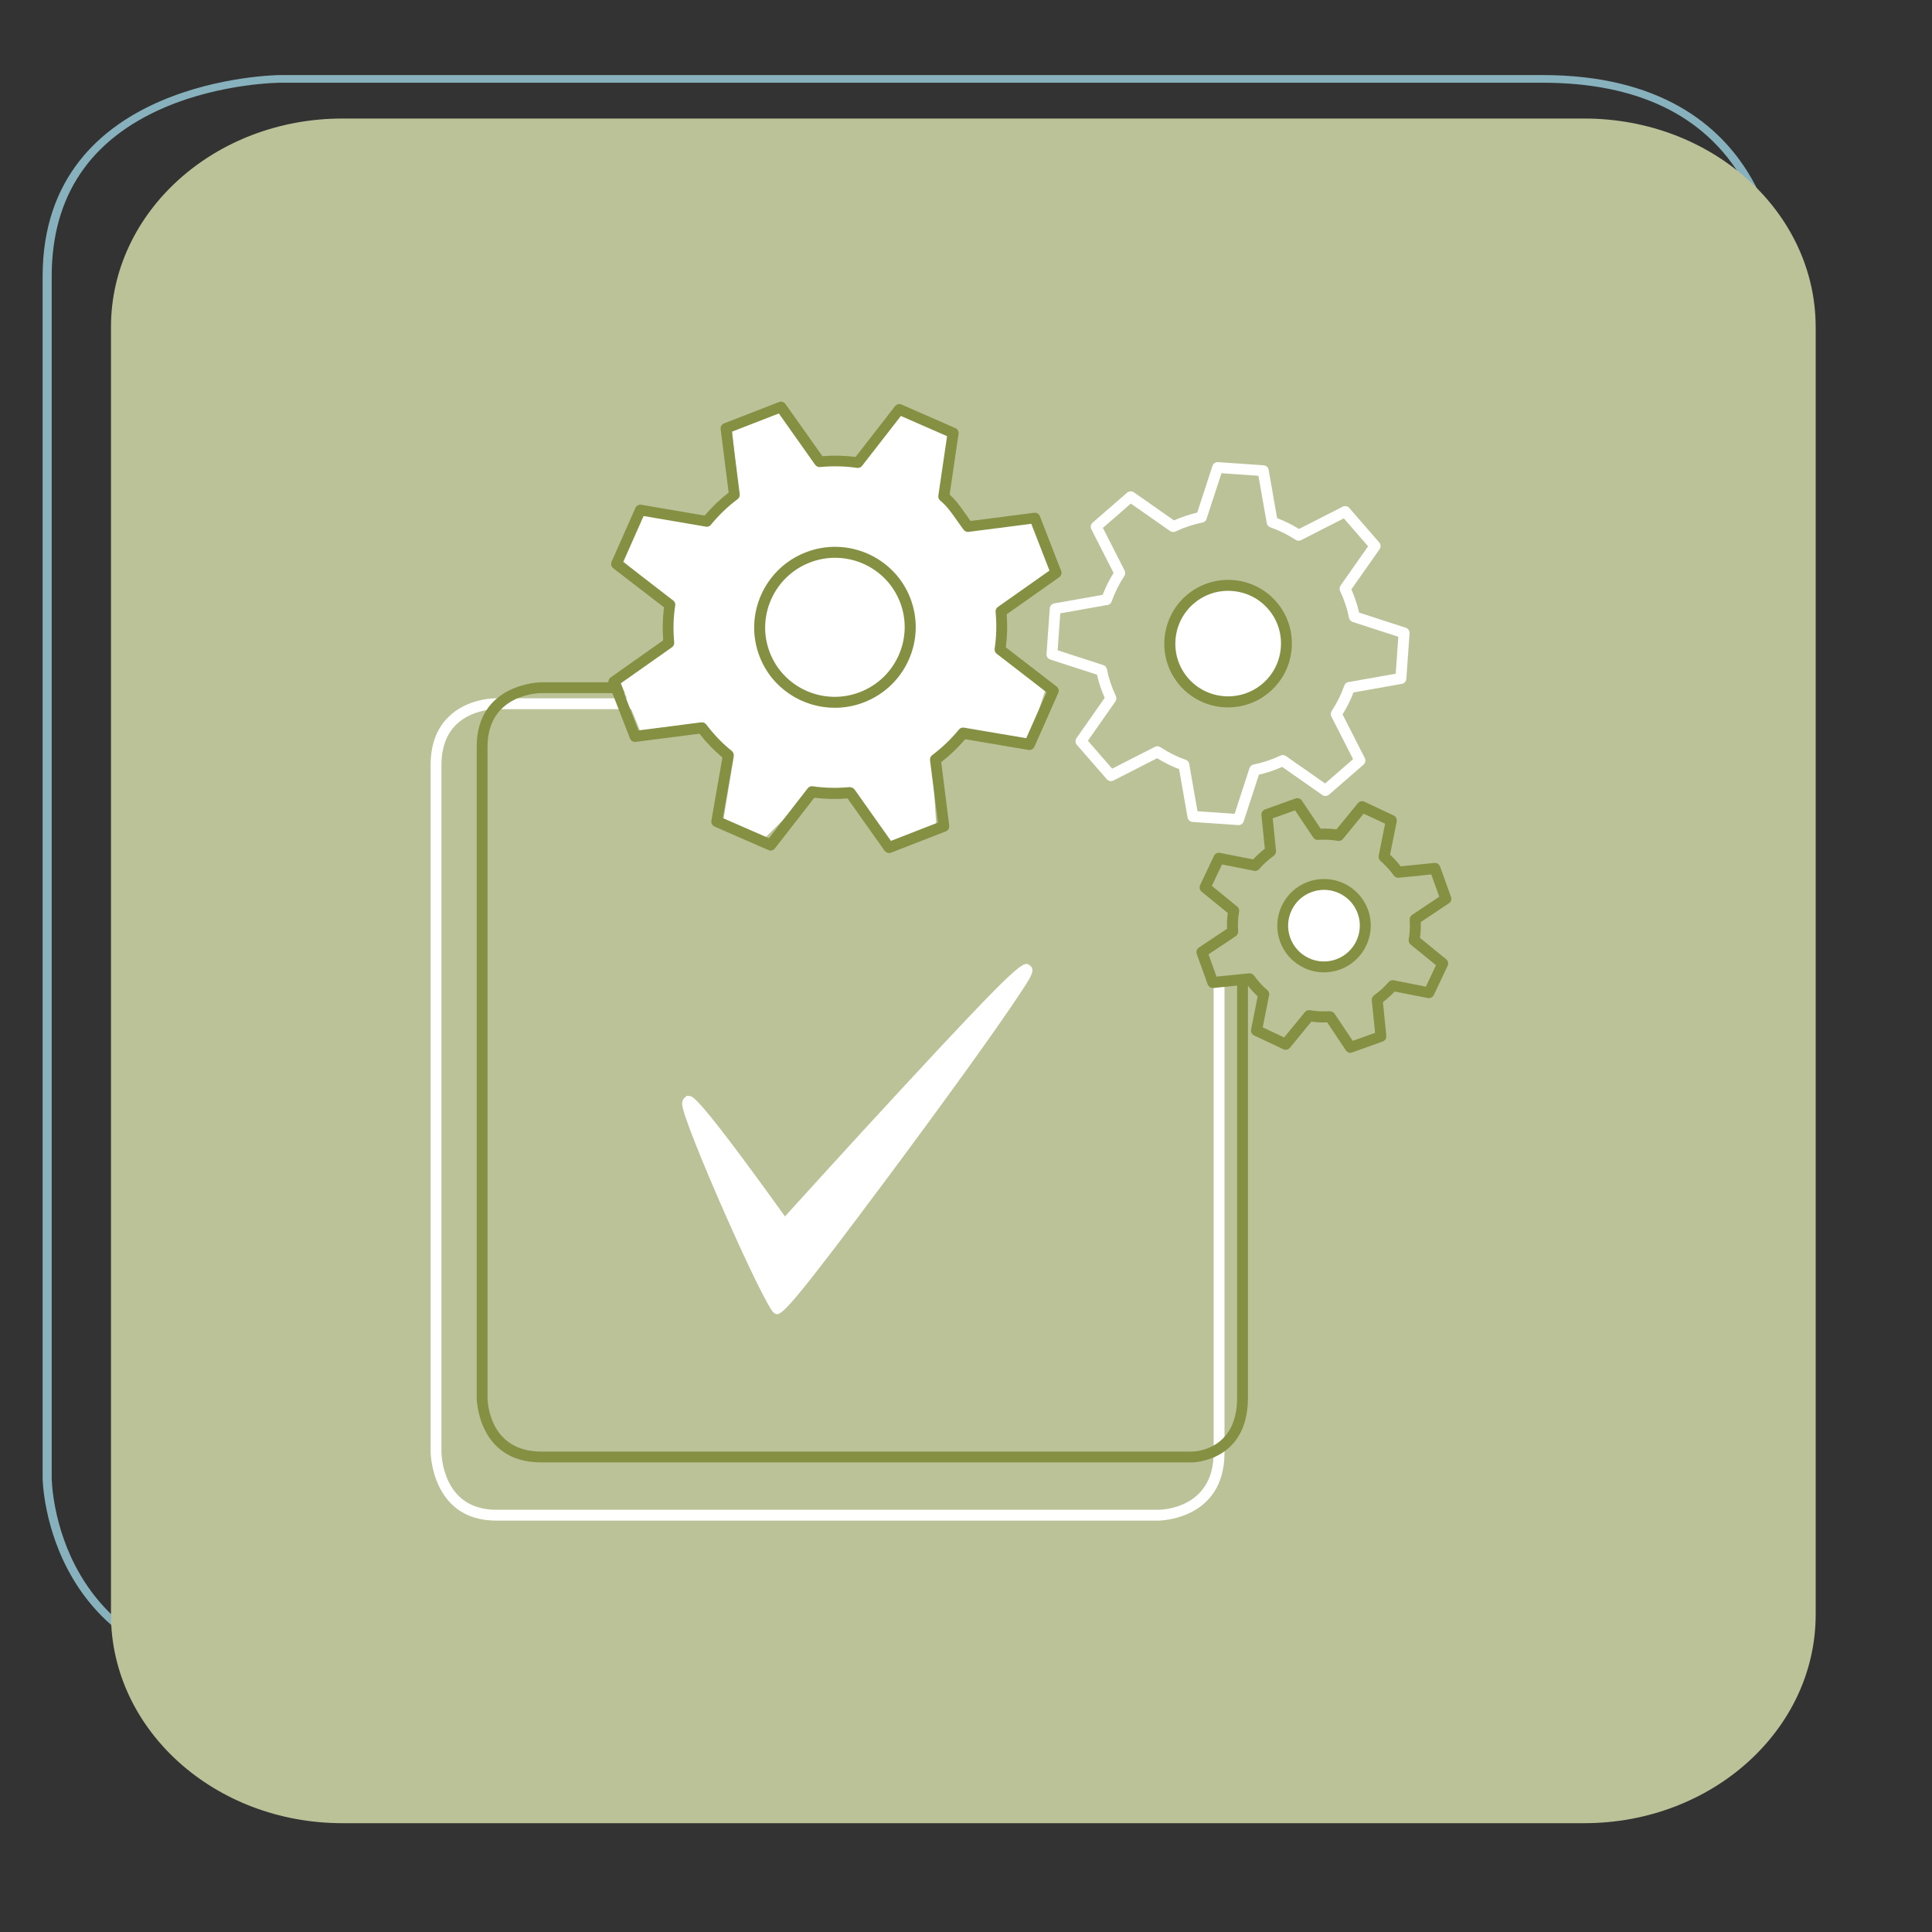 <?xml version="1.0" encoding="UTF-8"?>
<svg xmlns="http://www.w3.org/2000/svg" id="a" data-name="icon mini" viewBox="0 0 340 340">
  <rect x="0" y="0" width="340" height="340" fill="#333333" stroke="none"/>
  <g id="b" data-name="06_Projektentwicklung">
    <path d="M271.49,295.53H49.31c-41.33,0-41.81-35.08-41.81-35.43V48.64C7.51,13.61,48.9,13.21,49.31,13.21h222.17c41.33,0,41.81,35.08,41.81,35.43v211.45c0,35.03-41.39,35.43-41.81,35.43ZM49.31,14.56c-.1,0-10.23.06-20.2,4.29-13.28,5.65-20.01,15.67-20.01,29.79v211.45c0,.09.07,8.67,5.07,17.12,6.66,11.26,18.49,16.96,35.14,16.96h222.17c.1,0,10.23-.06,20.2-4.29,13.28-5.65,20.01-15.67,20.01-29.79V48.64c0-.09-.07-8.67-5.07-17.12-6.66-11.26-18.49-16.96-35.14-16.96H49.31Z" fill="#87b2bd"></path>
    <path d="M60.25,20.86c-22.49,0-40.72,16.44-40.72,36.71v226.57c0,20.28,18.23,36.71,40.72,36.71h218.56c22.49,0,40.72-16.44,40.72-36.71V57.57c0-20.28-18.23-36.71-40.72-36.71H60.25Z" fill="#bcc298"></path>
    <g>
      <path d="M203.96,267.6h-116.63c-11.42,0-11.55-11.99-11.55-12.11v-120.85c0-3.57,1.06-6.42,3.14-8.47,3.38-3.33,8.21-3.29,8.42-3.28h72.18v1.91h-72.2c-.05,0-4.27-.02-7.07,2.75-1.7,1.68-2.56,4.07-2.56,7.1v120.85c0,.42.14,10.19,9.63,10.19h116.63c.39,0,9.63-.15,9.63-10.02v-83.6h1.91v83.6c0,11.8-11.43,11.93-11.55,11.93Z" fill="#fff"></path>
      <path d="M209.82,257.36h-114.57c-11.23,0-11.36-11.25-11.36-11.36v-114.57c0-11.23,11.25-11.36,11.36-11.36h70.92v1.91h-70.92c-.38,0-9.45.14-9.45,9.45v114.57c0,.38.14,9.45,9.45,9.45h114.57c.32,0,7.89-.16,7.89-9.45v-73.35h1.91v73.35c0,11.23-9.71,11.36-9.8,11.36Z" fill="#869043"></path>
      <polygon points="144.36 81.53 150.48 81.87 158.53 72.41 167.57 76.74 165.34 87.3 169.5 92.45 181.75 92.08 185.22 100.67 176.47 107.09 175.53 114.88 183.9 121.62 180.96 130.66 169.93 128.96 164.03 133.69 164.77 145.28 156.52 148.18 149.77 139.04 143.45 138.65 134.58 147.5 127.3 144.32 129.12 133.21 124.23 127.59 112.66 128.66 109.12 119.94 117.52 114.09 118.82 106.17 109.26 98.51 113.36 90.49 124.55 92.43 129.98 87.39 128.84 75.7 137.34 72.64 144.36 81.53" fill="#fff"></polygon>
      <path d="M146.91,124.56c-5.69,0-11.06-3.42-13.23-9.01-2.83-7.28.81-15.51,8.12-18.35,7.3-2.84,15.56.77,18.39,8.04,1.37,3.53,1.28,7.38-.25,10.84-1.53,3.46-4.33,6.13-7.87,7.51-1.69.66-3.44.97-5.16.97ZM146.96,98.16c-1.48,0-2.99.27-4.46.84-6.31,2.46-9.46,9.57-7.02,15.85,2.44,6.28,9.57,9.4,15.88,6.94,3.06-1.19,5.47-3.49,6.8-6.49,1.32-2.99,1.4-6.32.22-9.36h0c-1.88-4.83-6.51-7.78-11.43-7.78Z" fill="#869043"></path>
      <path d="M239.84,160.44c1.35,3.77-.61,7.93-4.39,9.29-3.78,1.36-7.94-.61-9.29-4.38-1.35-3.77.61-7.93,4.39-9.28,3.78-1.36,7.94.6,9.29,4.37" fill="#fff"></path>
      <path d="M232.99,171.12c-1.2,0-2.39-.26-3.5-.79-1.99-.94-3.49-2.59-4.23-4.65-.74-2.06-.63-4.29.31-6.28.94-1.98,2.59-3.49,4.66-4.23,4.27-1.53,8.99.69,10.52,4.95,1.53,4.26-.7,8.98-4.97,10.51-.91.33-1.85.49-2.79.49ZM233,156.6c-.71,0-1.43.12-2.13.37-1.59.57-2.86,1.72-3.58,3.25s-.8,3.23-.23,4.81c.57,1.58,1.72,2.85,3.24,3.57,1.52.72,3.24.8,4.83.23,3.27-1.18,4.98-4.79,3.81-8.06h0c-.92-2.56-3.35-4.17-5.94-4.17Z" fill="#869043"></path>
      <path d="M223.88,106.52c3.71,4.27,3.26,10.76-1.02,14.48-4.28,3.72-10.77,3.27-14.48-1-3.71-4.27-3.26-10.75,1.03-14.48,4.28-3.72,10.76-3.27,14.48,1" fill="#fff"></path>
      <path d="M216.12,124.49c-3.14,0-6.26-1.3-8.48-3.85-4.06-4.67-3.55-11.77,1.12-15.84,4.68-4.06,11.79-3.57,15.84,1.09h0c1.97,2.26,2.93,5.16,2.72,8.15-.21,2.99-1.58,5.73-3.84,7.7-2.13,1.85-4.75,2.75-7.37,2.75ZM216.14,103.97c-2.17,0-4.34.75-6.1,2.28-3.87,3.37-4.29,9.25-.93,13.11,3.36,3.86,9.24,4.27,13.12.91,1.88-1.63,3-3.89,3.18-6.37.17-2.48-.62-4.87-2.25-6.74-1.83-2.11-4.41-3.18-7.01-3.18Z" fill="#869043"></path>
      <path d="M156.44,150.11c-.3,0-.6-.15-.78-.41l-6.51-9.19c-1.96.16-3.92.12-5.84-.12l-6.94,8.92c-.27.35-.74.46-1.14.29l-9.48-4.14c-.4-.18-.64-.61-.56-1.04l1.94-11.11c-1.47-1.24-2.83-2.64-4.04-4.19l-11.21,1.44c-.43.06-.85-.19-1.01-.6l-3.74-9.62c-.16-.41-.02-.88.34-1.13l9.24-6.52c-.15-1.96-.1-3.91.14-5.81l-8.93-6.88c-.35-.27-.47-.74-.29-1.15l4.19-9.46c.18-.4.6-.63,1.04-.56l11.15,1.9c1.25-1.47,2.66-2.83,4.22-4.04l-1.41-11.17c-.05-.44.19-.85.6-1.01l9.67-3.76c.4-.16.87-.02,1.13.34l6.51,9.19c1.97-.16,3.93-.11,5.84.13l6.94-8.93c.27-.35.74-.47,1.14-.29l9.48,4.15c.4.17.63.59.56,1.02l-1.57,10.67c1.16,1.05,2.06,2.35,2.94,3.61.24.35.49.7.73,1.04l11.2-1.44c.43-.06.85.19,1.01.6l3.74,9.62c.16.41.02.88-.34,1.13l-9.24,6.52c.15,1.95.1,3.9-.15,5.81l8.93,6.89c.35.27.47.74.29,1.15l-4.19,9.46c-.18.4-.61.62-1.04.56l-11.14-1.89c-1.25,1.47-2.66,2.82-4.22,4.04l1.41,11.17c.05.44-.19.85-.6,1.01l-9.67,3.76c-.11.04-.23.07-.35.07ZM149.62,138.55c.31,0,.6.15.78.4l6.39,9.03,8.27-3.22-1.39-10.98c-.04-.34.1-.68.38-.89,1.76-1.32,3.34-2.84,4.7-4.5.22-.27.58-.4.92-.34.04,0,.09.02.13.03l10.8,1.83,3.58-8.09-8.68-6.69s-.08-.05-.11-.08c-.26-.21-.4-.55-.35-.88.32-2.12.38-4.3.17-6.48-.03-.34.12-.68.4-.88l9.08-6.4-3.2-8.23-11.02,1.42c-.35.05-.68-.1-.89-.37-.38-.5-.74-1.03-1.11-1.55-.95-1.36-1.84-2.64-2.99-3.57-.26-.21-.4-.55-.35-.88l1.54-10.47-8.13-3.56-6.75,8.68s-.04.07-.07.1c-.21.27-.55.41-.89.36-2.11-.31-4.3-.36-6.5-.15-.34.03-.68-.12-.88-.4l-6.39-9.03-8.27,3.22,1.39,10.98c.04.34-.1.68-.38.89-1.76,1.32-3.34,2.83-4.69,4.5-.21.26-.55.4-.89.34-.06,0-.12-.02-.17-.04l-10.79-1.84-3.58,8.09,8.65,6.67s.09.05.13.09c.27.21.41.56.36.9-.32,2.11-.38,4.29-.17,6.48.03.34-.12.68-.4.87l-9.08,6.4,3.2,8.23,11.02-1.42c.35-.05.68.1.89.37,1.32,1.75,2.83,3.32,4.5,4.66.26.21.39.54.35.88,0,.06-.02.12-.04.18l-1.88,10.76,8.11,3.54,6.76-8.7s.04-.06.07-.1c.21-.25.54-.39.87-.34,2.13.31,4.32.36,6.5.14.03,0,.06,0,.09,0Z" fill="#869043"></path>
      <path d="M217.96,145.2s-.04,0-.07,0l-8.01-.55c-.44-.03-.81-.36-.89-.8l-1.49-8.5c-1.33-.5-2.62-1.15-3.86-1.92l-7.69,3.93c-.4.2-.88.11-1.17-.23l-5.27-6.05c-.29-.33-.32-.83-.06-1.19l4.96-7.08c-.59-1.33-1.05-2.7-1.36-4.08l-8.21-2.66c-.42-.14-.7-.54-.67-.99l.57-8.01c.03-.44.36-.81.8-.88l8.51-1.51c.51-1.32,1.15-2.62,1.92-3.86l-3.91-7.68c-.2-.4-.11-.88.23-1.17l6.06-5.27c.33-.29.83-.32,1.19-.06l7.06,4.94c1.35-.59,2.72-1.05,4.09-1.37l2.68-8.21c.14-.42.53-.71.99-.67l8.01.55c.44.03.81.36.89.8l1.49,8.5c1.31.5,2.61,1.14,3.85,1.91l7.69-3.92c.4-.2.88-.11,1.17.23l5.26,6.06c.29.34.32.83.06,1.19l-4.96,7.07c.59,1.34,1.05,2.71,1.36,4.09l8.21,2.66c.42.14.7.54.67.99l-.57,8.01c-.03.44-.36.81-.8.88l-8.5,1.51c-.51,1.34-1.15,2.63-1.92,3.86l3.91,7.68c.2.4.11.88-.23,1.17l-6.06,5.27c-.33.29-.83.32-1.19.06l-7.06-4.94c-1.32.59-2.69,1.04-4.09,1.37l-2.68,8.21c-.13.4-.5.67-.92.67ZM210.77,142.77l6.5.45,2.58-7.91c.08-.38.37-.69.75-.76,1.63-.33,3.22-.86,4.73-1.58.32-.15.69-.12.97.08l6.9,4.83,4.92-4.28-3.82-7.5c-.16-.31-.14-.68.05-.97.93-1.41,1.67-2.91,2.22-4.47.14-.39.5-.64.9-.65l8.15-1.45.46-6.5-7.91-2.57c-.38-.08-.68-.37-.76-.75-.32-1.59-.85-3.19-1.57-4.73-.15-.31-.12-.68.08-.97l4.84-6.9-4.27-4.92-7.51,3.83c-.31.16-.68.14-.97-.05-1.43-.93-2.93-1.67-4.46-2.21-.32-.11-.56-.39-.63-.73-.01-.05-.02-.11-.02-.16l-1.44-8.17-6.5-.45-2.57,7.86c-.06.39-.36.73-.77.81-1.59.32-3.18.85-4.74,1.58-.31.15-.68.12-.97-.08l-6.9-4.83-4.92,4.28,3.82,7.5c.16.31.14.68-.05.97-.93,1.43-1.68,2.93-2.22,4.47-.14.39-.5.65-.91.65h0l-8.14,1.45-.46,6.5,7.92,2.57s.09.02.13.04c.32.12.56.39.62.72.31,1.59.84,3.18,1.57,4.71.15.31.12.68-.08.97l-4.84,6.91,4.27,4.91,7.51-3.83c.31-.16.68-.14.97.05,1.42.93,2.92,1.68,4.46,2.22.39.13.64.5.65.9l1.43,8.14Z" fill="#fff"></path>
      <path d="M237.67,185.3c-.32,0-.62-.16-.8-.43l-3.3-4.94c-.93.03-1.87-.01-2.79-.14l-3.77,4.6c-.28.34-.76.45-1.16.26l-5.14-2.42c-.4-.19-.62-.63-.54-1.07l1.16-5.83c-.67-.62-1.3-1.31-1.87-2.06l-5.92.6c-.44.04-.86-.22-1.01-.64l-1.92-5.34c-.15-.42,0-.88.37-1.13l4.95-3.31c-.03-.94.01-1.87.14-2.77l-4.61-3.76c-.34-.28-.45-.76-.26-1.16l2.43-5.13c.19-.4.63-.62,1.06-.54l5.84,1.15c.62-.67,1.32-1.3,2.06-1.88l-.6-5.91c-.04-.44.22-.86.64-1.01l5.35-1.92c.42-.15.89,0,1.13.37l3.3,4.94c.95-.03,1.88.01,2.78.13l3.77-4.61c.28-.34.76-.45,1.16-.26l5.14,2.42c.4.19.62.63.54,1.07l-1.17,5.83c.67.62,1.3,1.3,1.87,2.05l5.92-.6c.43-.04.86.22,1.01.64l1.92,5.34c.15.42,0,.89-.37,1.13l-4.95,3.3c.03.94-.01,1.88-.14,2.78l4.61,3.76c.34.28.45.76.26,1.16l-2.43,5.13c-.19.4-.62.62-1.06.54l-5.84-1.15c-.63.68-1.32,1.31-2.06,1.88l.6,5.91c.04.44-.22.86-.64,1.01l-5.35,1.92c-.11.04-.22.06-.33.06ZM234.07,177.97c.32,0,.62.16.8.43l3.19,4.77,3.93-1.41-.58-5.71c-.03-.35.12-.68.4-.89.95-.68,1.81-1.46,2.56-2.33.26-.3.68-.41,1.05-.29l5.51,1.09,1.78-3.77-4.38-3.57c-.32-.21-.48-.59-.42-.97.2-1.11.25-2.27.17-3.45-.02-.35.14-.68.43-.87l4.78-3.19-1.41-3.92-5.72.58c-.34.03-.68-.12-.88-.4-.69-.97-1.48-1.82-2.33-2.55-.26-.22-.38-.57-.33-.9,0-.05.02-.09.03-.14l1.1-5.52-3.77-1.77-3.55,4.34c-.2.33-.59.52-1,.45-1.11-.19-2.27-.25-3.46-.17-.37.03-.68-.14-.87-.43l-3.19-4.77-3.93,1.41.58,5.71c.03.34-.12.68-.4.88-.96.69-1.82,1.47-2.56,2.33-.26.31-.69.41-1.05.28l-5.5-1.09-1.78,3.77,4.38,3.58s.06.04.09.07c.26.22.38.56.32.9-.2,1.11-.25,2.26-.17,3.44.02.35-.14.68-.43.87l-4.78,3.19,1.41,3.92,5.72-.58c.34-.03.68.12.89.4.68.96,1.47,1.82,2.33,2.56.31.26.42.69.28,1.06l-1.09,5.49,3.77,1.77,3.58-4.37c.21-.32.58-.49.97-.42,1.14.2,2.3.25,3.46.17.02,0,.05,0,.07,0Z" fill="#869043"></path>
      <path d="M121.2,193.99c-1.21,1.01,14.53,35.54,15.59,36.17,1.06.62,44.86-58.61,43.77-59.39-1.09-.78-42.52,45.05-42.52,45.05,0,0-16.09-22.45-16.83-21.82" fill="#fff"></path>
      <path d="M136.73,231.27c-.19,0-.33-.08-.49-.18-1.68-.99-15.9-33.19-16.18-36.65-.05-.57.1-1,.45-1.29l.37-.31.52.05c.55.07,1.68.21,16.74,21.18,2.76-3.04,11.35-12.52,19.95-21.82,21.65-23.43,22.04-23.14,23.11-22.38,1.05.75.36,1.83-1.33,4.42-4.17,6.42-14.91,21.21-23.71,33.01-15.71,21.09-18.33,23.98-19.44,23.98ZM137.55,229.38h0ZM123.31,197.84c2.98,8.01,11.23,26.26,13.7,30.67,4.87-5.36,28.64-37.4,38.37-51.46-8.53,8.78-24.87,26.6-36.53,39.49l-.91,1.01-.79-1.1c-5.03-7.01-10.62-14.58-13.83-18.61ZM121.2,193.99h0,0Z" fill="#fff"></path>
    </g>
  </g>
</svg>
